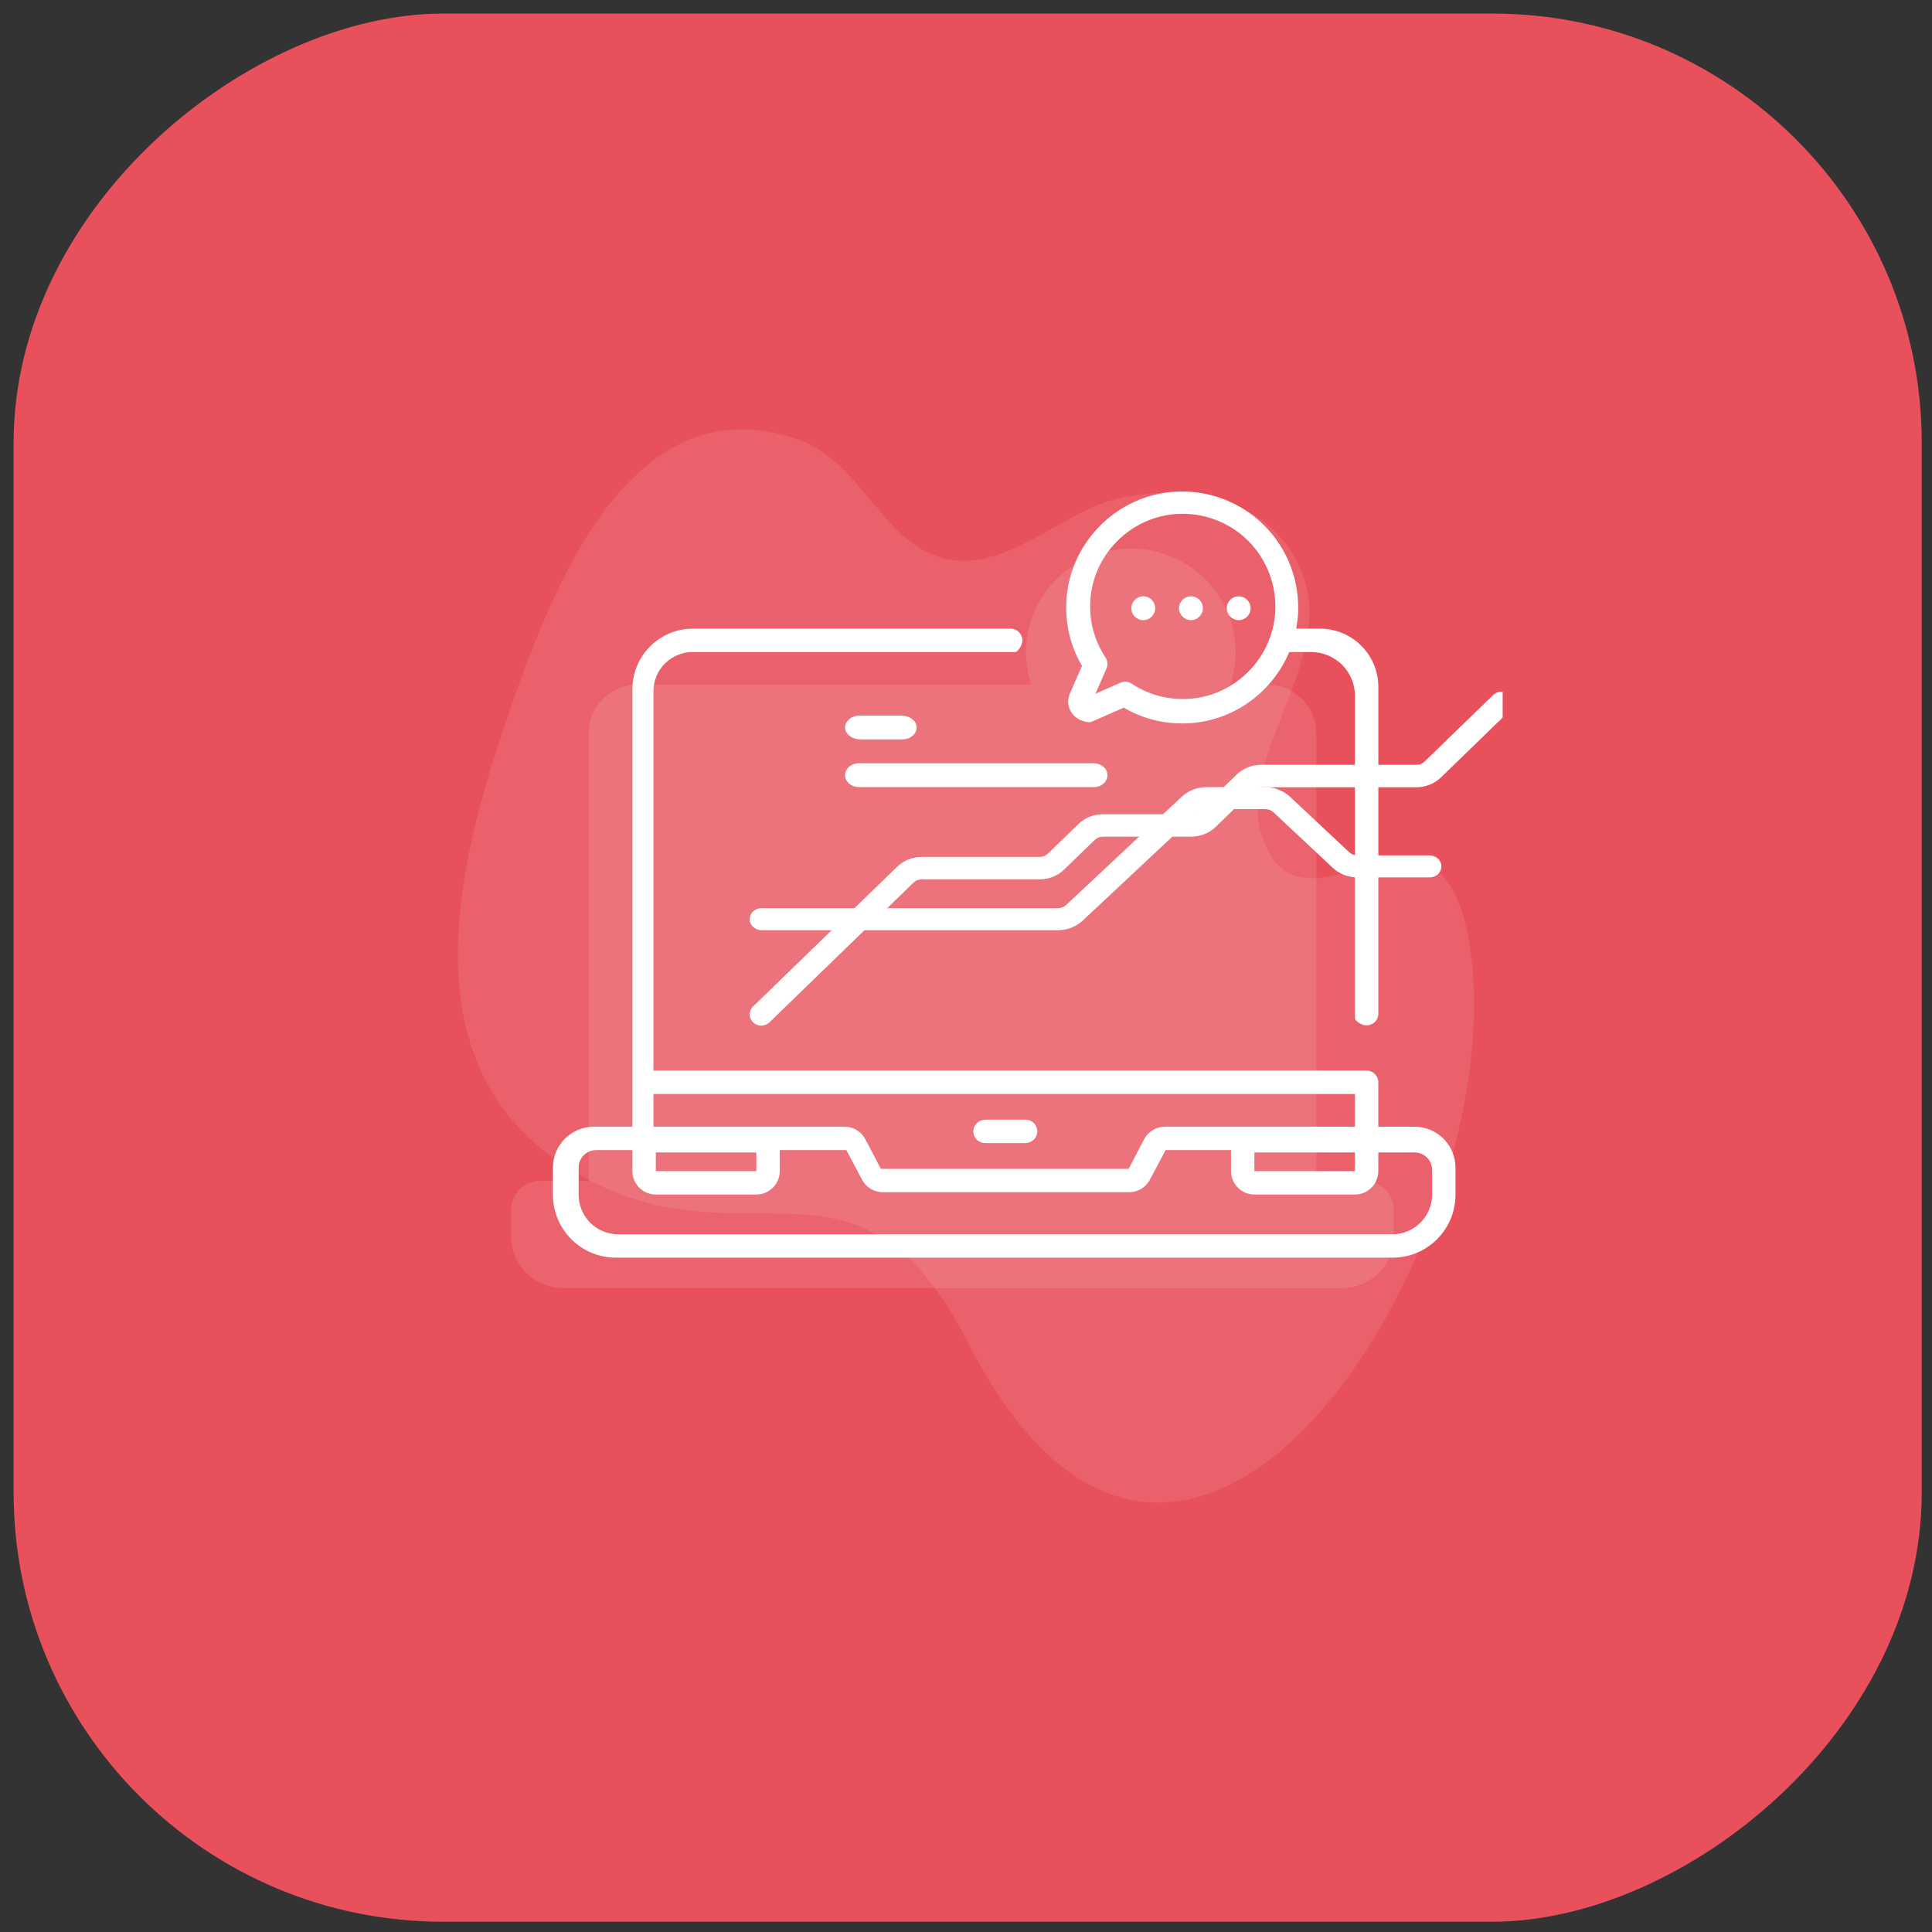 <?xml version="1.0" encoding="UTF-8"?> <svg xmlns="http://www.w3.org/2000/svg" width="81" height="81" viewBox="0 0 81 81" fill="none"><rect x="0" y="0" width="81" height="81" fill="#333333" stroke="none"/> <rect x="80.57" y="0.569" width="80" height="80" rx="18" transform="rotate(90 80.57 0.569)" fill="#E8505B"></rect> <g clip-path="url(#clip0)"> <path d="M21.353 29.84C23.108 24.768 26.412 15.969 33.456 18.423C36.199 19.379 37.06 23.008 39.817 23.46C42.421 23.888 44.625 21.329 47.102 20.843C50.179 20.241 53.436 21.047 54.605 24.05C56.004 27.642 51.881 31.673 52.878 34.954C54.522 40.364 60.6 31.397 61.687 40.129C63.208 52.348 49.663 74.1 40.539 56.212C35.912 47.142 31.063 53.503 23.851 48.991C17.002 44.707 19.122 36.285 21.353 29.84V29.84Z" fill="url(#paint0_linear)"></path> <path opacity="0.11" d="M57.204 49.507H55.184V30.741C55.184 29.616 54.266 28.704 53.133 28.704H51.582C51.699 28.36 51.774 27.997 51.798 27.622C51.968 25.002 49.778 22.841 47.121 23.009C44.971 23.145 43.213 24.84 43.031 26.958C42.978 27.572 43.056 28.162 43.239 28.705H26.733C25.599 28.705 24.679 29.611 24.679 30.731V49.507H22.659C21.981 49.507 21.432 50.053 21.432 50.726V51.854C21.432 53.039 22.396 54 23.587 54H56.276C57.467 54 58.432 53.039 58.432 51.854V50.726C58.432 50.053 57.882 49.507 57.204 49.507H57.204Z" fill="white"></path> <path d="M47.932 26C48.208 26 48.432 25.776 48.432 25.5C48.432 25.224 48.208 25 47.932 25C47.656 25 47.432 25.224 47.432 25.5C47.432 25.776 47.656 26 47.932 26Z" fill="white"></path> <path d="M49.932 26C50.208 26 50.432 25.776 50.432 25.5C50.432 25.224 50.208 25 49.932 25C49.656 25 49.432 25.224 49.432 25.5C49.432 25.776 49.656 26 49.932 26Z" fill="white"></path> <path d="M51.932 26C52.208 26 52.432 25.776 52.432 25.5C52.432 25.224 52.208 25 51.932 25C51.656 25 51.432 25.224 51.432 25.5C51.432 25.776 51.656 26 51.932 26Z" fill="white"></path> <path d="M37.825 31H36.07C35.75 31 35.462 30.808 35.434 30.545C35.403 30.248 35.685 30 36.039 30H37.793C38.113 30 38.402 30.193 38.429 30.455C38.461 30.752 38.178 31 37.825 31Z" fill="white"></path> <path d="M45.858 33H36.015C35.746 33 35.496 32.839 35.443 32.601C35.371 32.28 35.651 32 36.005 32H45.848C46.117 32 46.367 32.161 46.42 32.399C46.492 32.719 46.213 33 45.858 33V33Z" fill="white"></path> <path d="M59.308 47.238H57.788C57.787 47.238 57.787 47.238 57.787 47.237V45.377C57.787 45.105 57.567 44.885 57.296 44.885C57.296 44.885 57.296 44.885 57.296 44.885H27.398C27.398 44.885 27.397 44.885 27.397 44.885V28.98C27.397 28.073 28.132 27.338 29.039 27.338H42.538C42.586 27.338 42.632 27.317 42.665 27.282C43.074 26.86 42.781 26.357 42.372 26.357H29.049C27.649 26.357 26.515 27.492 26.515 28.892V47.237C26.515 47.238 26.514 47.238 26.514 47.238H24.896C23.949 47.238 23.182 48.006 23.182 48.952V50.09C23.182 51.547 24.363 52.728 25.819 52.728H58.384C59.841 52.728 61.022 51.547 61.022 50.09V48.956C61.022 48.009 60.253 47.238 59.308 47.238V47.238ZM56.806 49.101H52.592C52.592 49.101 52.591 49.1 52.591 49.1V48.317C52.591 48.317 52.592 48.316 52.592 48.316H56.806C56.806 48.316 56.807 48.317 56.807 48.317L56.807 49.1C56.807 49.1 56.807 49.101 56.806 49.101ZM56.807 45.866V47.237C56.807 47.238 56.806 47.238 56.806 47.238H48.837C48.471 47.238 48.135 47.441 47.966 47.766L47.322 49.002C47.322 49.002 47.322 49.003 47.321 49.003H36.928C36.928 49.003 36.927 49.002 36.927 49.002L36.283 47.766C36.114 47.441 35.778 47.238 35.413 47.238H27.398C27.398 47.238 27.397 47.238 27.397 47.237V45.867C27.397 45.866 27.397 45.866 27.398 45.866L56.807 45.866ZM31.71 49.101H27.496C27.495 49.101 27.495 49.1 27.495 49.1V48.317C27.495 48.317 27.495 48.316 27.496 48.316H31.709C31.71 48.316 31.71 48.317 31.71 48.317L31.711 49.1C31.711 49.1 31.71 49.101 31.71 49.101ZM60.042 50.081C60.042 51 59.294 51.748 58.375 51.748H25.917C25.002 51.748 24.26 51.006 24.26 50.09V48.952C24.26 48.547 24.589 48.218 24.994 48.218H26.514C26.514 48.218 26.515 48.219 26.515 48.219V49.1C26.515 49.642 26.954 50.081 27.496 50.081H31.709C32.251 50.081 32.691 49.642 32.691 49.1V48.219C32.691 48.219 32.691 48.218 32.692 48.218H35.483C35.483 48.218 35.483 48.219 35.484 48.219L36.144 49.462C36.314 49.783 36.648 49.983 37.011 49.983H47.341C47.704 49.983 48.037 49.783 48.208 49.462L48.868 48.219C48.868 48.219 48.869 48.218 48.869 48.218H51.61C51.61 48.218 51.611 48.219 51.611 48.219V49.1C51.611 49.642 52.05 50.081 52.592 50.081H56.806C57.347 50.081 57.787 49.642 57.787 49.1V48.317C57.787 48.317 57.787 48.316 57.788 48.316H59.308C59.713 48.316 60.041 48.645 60.041 49.05V50.081H60.042Z" fill="white"></path> <path d="M44.855 29.077C44.633 29.58 44.934 30.199 45.633 30.28C45.682 30.285 45.732 30.276 45.778 30.256L47.113 29.668C47.859 30.105 48.694 30.331 49.56 30.331C49.702 30.331 49.844 30.325 49.988 30.313C51.817 30.157 53.367 28.965 54.052 27.338H54.973C55.986 27.338 56.807 28.159 56.807 29.172V42.666C56.807 42.71 56.823 42.753 56.854 42.784C57.278 43.205 57.788 42.911 57.788 42.499V28.799C57.788 27.451 56.694 26.357 55.346 26.357H54.345C54.38 26.17 54.405 25.98 54.418 25.787C54.508 24.387 53.992 23.018 53.004 22.029C52.015 21.041 50.645 20.526 49.245 20.615C46.867 20.768 44.921 22.672 44.719 25.045C44.633 26.064 44.855 27.052 45.364 27.919L44.855 29.077ZM45.719 25.084C45.88 23.19 47.433 21.671 49.331 21.549C50.45 21.477 51.544 21.889 52.334 22.678C53.123 23.467 53.534 24.562 53.463 25.68C53.341 27.579 51.821 29.132 49.928 29.292C49.04 29.367 48.182 29.15 47.446 28.663C47.365 28.609 47.271 28.581 47.176 28.581C47.109 28.581 47.041 28.595 46.978 28.623L45.926 29.086L46.389 28.034C46.456 27.881 46.441 27.704 46.349 27.565C45.862 26.83 45.644 25.972 45.719 25.084V25.084Z" fill="white"></path> <path d="M41.299 47.924H42.98C43.216 47.924 43.432 47.767 43.479 47.536C43.542 47.221 43.303 46.944 42.999 46.944H41.317C41.082 46.944 40.865 47.102 40.819 47.333C40.756 47.648 40.995 47.924 41.299 47.924V47.924Z" fill="white"></path> <path d="M44.35 39H31.943C31.706 39 31.488 38.852 31.442 38.634C31.378 38.337 31.619 38.077 31.924 38.077H44.351C44.483 38.077 44.606 38.029 44.699 37.942L49.543 33.405C49.822 33.144 50.192 33 50.587 33H53.041C53.432 33 53.809 33.146 54.086 33.406L56.563 35.726C56.656 35.813 56.781 35.862 56.912 35.862H59.92C60.157 35.862 60.375 36.01 60.421 36.228C60.485 36.524 60.244 36.785 59.939 36.785H56.916C56.524 36.785 56.148 36.639 55.871 36.379L53.393 34.058C53.301 33.972 53.175 33.923 53.045 33.923H50.587C50.456 33.923 50.331 33.972 50.239 34.058L45.396 38.594C45.118 38.854 44.742 39 44.35 39Z" fill="white"></path> <path d="M31.917 43C31.793 43 31.669 42.954 31.574 42.862C31.384 42.678 31.384 42.38 31.574 42.196L37.612 36.34C37.885 36.075 38.256 35.926 38.642 35.926H43.592C43.72 35.926 43.844 35.876 43.935 35.788L45.211 34.55C45.484 34.285 45.855 34.137 46.241 34.137H49.928C50.06 34.137 50.185 34.087 50.279 33.996L51.843 32.478C52.116 32.213 52.487 32.065 52.873 32.065H59.384C59.514 32.065 59.636 32.016 59.727 31.927L62.603 29.138C62.792 28.954 63.1 28.954 63.289 29.138C63.479 29.322 63.479 29.62 63.289 29.804L60.414 32.593C60.141 32.858 59.77 33.006 59.384 33.006H52.886C52.755 33.006 52.627 33.058 52.535 33.147L50.971 34.665C50.697 34.929 50.327 35.078 49.941 35.078H46.238C46.109 35.078 45.986 35.128 45.895 35.216L44.618 36.454C44.345 36.719 43.975 36.868 43.588 36.868H38.642C38.512 36.868 38.39 36.917 38.299 37.006L32.26 42.862C32.166 42.954 32.041 43 31.917 43Z" fill="white"></path> </g> <defs> <linearGradient id="paint0_linear" x1="29.045" y1="54.929" x2="47.414" y2="31.199" gradientUnits="userSpaceOnUse"> <stop stop-color="white" stop-opacity="0.1"></stop> </linearGradient> <clipPath id="clip0"> <rect width="45" height="45" fill="white" transform="translate(18 18)"></rect> </clipPath> </defs> </svg> 